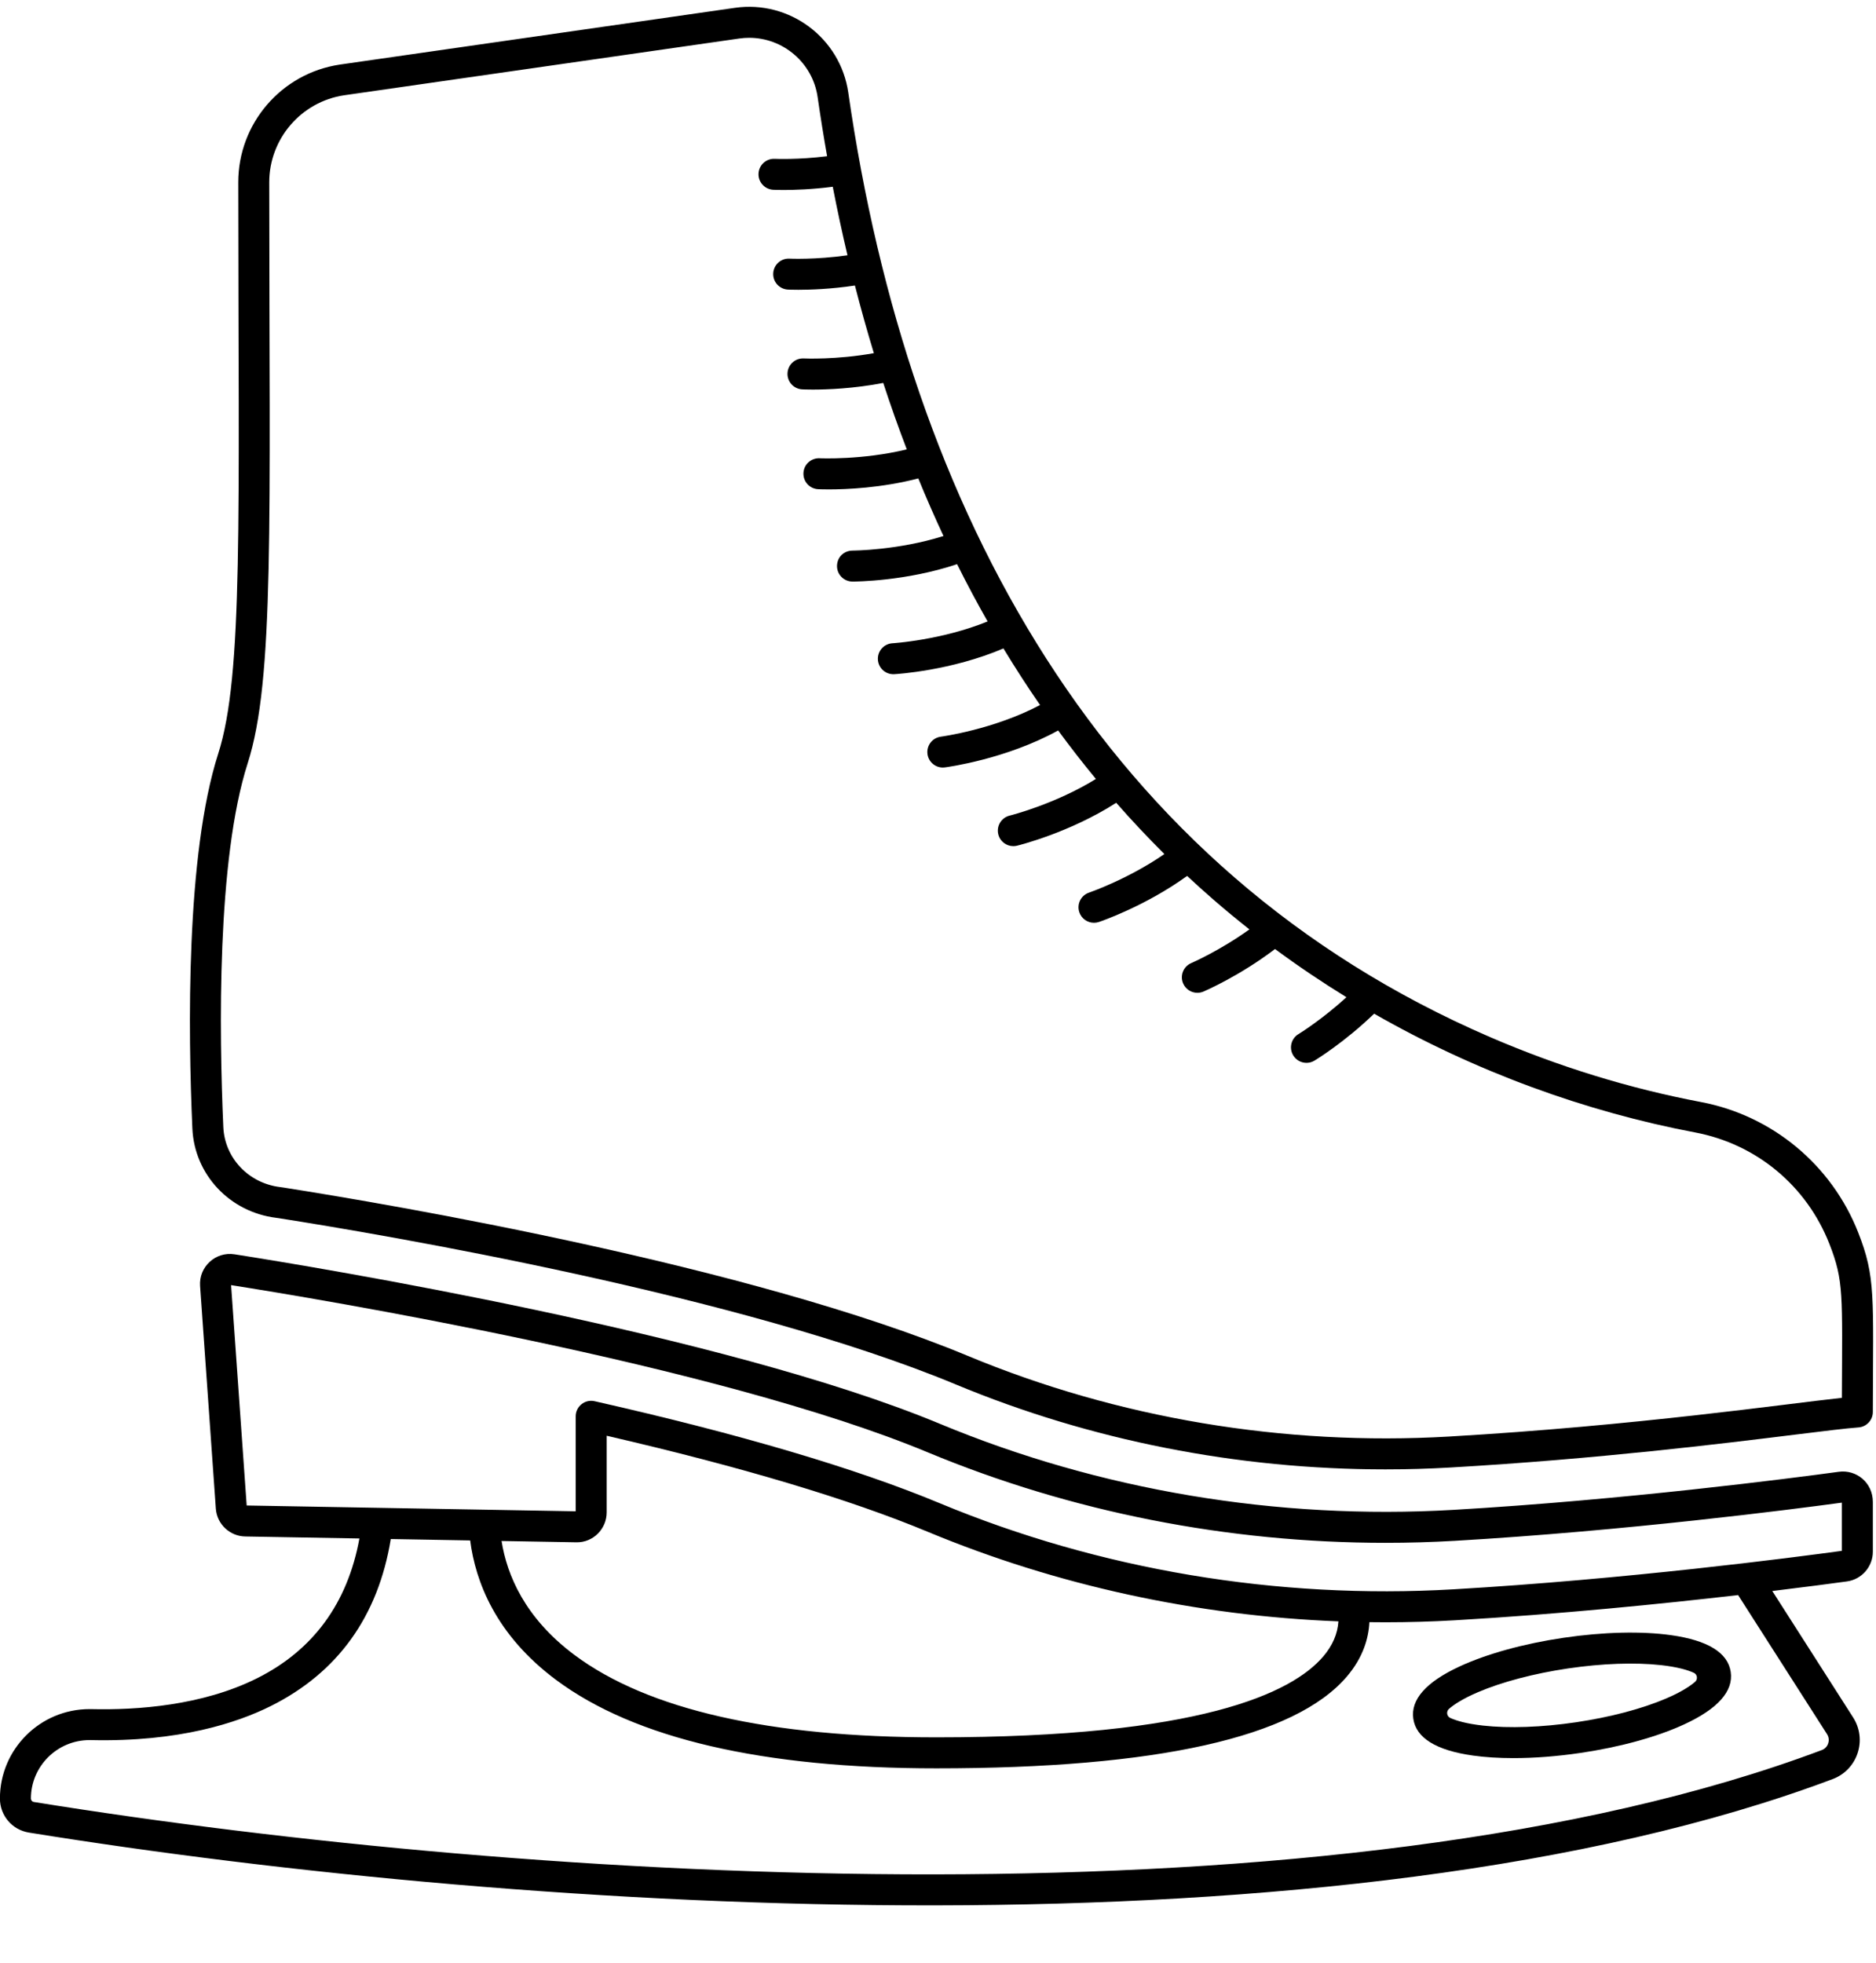 <?xml version="1.0" encoding="UTF-8"?><svg xmlns="http://www.w3.org/2000/svg" xmlns:xlink="http://www.w3.org/1999/xlink" height="801.9" preserveAspectRatio="xMidYMid meet" version="1.0" viewBox="117.5 109.5 766.2 801.9" width="766.2" zoomAndPan="magnify"><g id="change1_1"><path d="M876.418,612.863c-10.845-27.583-35.086-47.741-64.178-53.252c-29.222-5.534-58.201-14.456-86.133-26.517 C567.798,464.737,488.527,317.988,463.962,147.34c-3.21-22.306-23.973-37.844-46.289-34.643l-161.437,23.189 c-23.79,3.562-41.441,24.018-41.428,48.117c0.06,137.145,2.096,201.32-8.187,233.335c-13.255,41.29-12.303,113.621-10.556,153.062 c0.834,18.819,15.244,34.17,34.265,36.501c0.339,0.041,0.678,0.089,1.014,0.141c42.725,6.716,188.937,31.464,276.579,67.931 c54.859,22.833,114.994,34.669,175.406,34.669c8.896,0,17.801-0.257,26.694-0.773c60.339-3.501,110.681-9.719,140.76-13.434 c12.148-1.5,20.925-2.585,25.75-2.929c3.307-0.236,5.872-2.984,5.878-6.3C882.501,638.751,883.649,631.247,876.418,612.863z M869.77,680.425c-23.207,2.468-83.725,11.355-160.48,15.808c-67.377,3.909-135.325-7.482-196.504-32.945 c-88.941-37.007-236.4-61.977-279.479-68.749c-0.479-0.075-0.959-0.142-1.438-0.201c-12.861-1.576-22.6-11.879-23.16-24.498 c-1.71-38.594-2.689-109.223,9.963-148.632c10.946-34.078,8.852-98.037,8.793-237.211c-0.01-17.797,13.026-32.956,30.607-35.588 l161.4-23.184c1.355-0.194,2.702-0.289,4.033-0.289c13.803,0,25.909,10.16,27.93,24.207c1.174,8.152,2.47,16.203,3.873,24.162 c-11.921,1.477-21.106,1.069-21.365,1.057c-3.487-0.175-6.465,2.507-6.643,5.998s2.507,6.465,5.998,6.643 c0.183,0.009,1.72,0.083,4.271,0.083c4.322,0,11.554-0.213,20.044-1.312c1.839,9.477,3.845,18.809,6.015,27.994 c-13.136,1.852-23.569,1.37-23.689,1.364c-3.489-0.185-6.46,2.508-6.639,5.997c-0.178,3.49,2.507,6.465,5.997,6.643 c0.193,0.01,1.738,0.084,4.294,0.084c4.835,0,13.295-0.271,23.074-1.741c2.401,9.373,4.981,18.582,7.734,27.628 c-15.365,2.764-28.473,2.16-28.622,2.152c-3.492-0.171-6.461,2.508-6.639,5.997c-0.179,3.49,2.506,6.465,5.997,6.643 c0.212,0.011,1.767,0.086,4.327,0.086c5.771,0,16.649-0.38,28.775-2.717c3.018,9.225,6.221,18.273,9.613,27.133 c-18.149,4.417-35.378,3.637-35.57,3.628c-3.492-0.175-6.46,2.509-6.638,5.998c-0.178,3.49,2.508,6.464,5.998,6.642 c0.237,0.012,1.791,0.086,4.336,0.086c6.996,0,21.47-0.56,36.575-4.483c3.274,7.997,6.704,15.836,10.291,23.512 c-18.502,5.857-36.885,5.952-37.159,5.952h-0.005c-2.709,0-5.192,1.695-6.006,4.278c-1.375,4.361,1.841,8.374,5.998,8.379 c0.006,0,0.014,0,0.022,0c1.208,0,21.818-0.115,42.7-7.106c4.175,8.377,8.19,15.868,12.47,23.396 c-18.822,7.66-38.635,8.898-38.855,8.911c-3.487,0.2-6.153,3.188-5.956,6.676c0.191,3.367,2.981,5.97,6.313,5.97 c0.12,0,0.242-0.003,0.364-0.01c1.014-0.058,23.284-1.418,44.598-10.527c4.784,7.905,9.771,15.611,14.953,23.115 c-18.844,9.992-40.282,12.899-40.519,12.93c-3.464,0.451-5.907,3.624-5.458,7.089c0.414,3.19,3.135,5.516,6.268,5.516 c0.271,0,0.546-0.017,0.821-0.053c1.088-0.141,25.013-3.354,46.278-15.089c4.974,6.78,10.115,13.384,15.421,19.806 c-16.76,10.351-35.024,14.917-35.227,14.966c-3.393,0.829-5.472,4.252-4.645,7.646c0.705,2.892,3.293,4.831,6.143,4.831 c0.496,0,1-0.059,1.504-0.182c0.941-0.229,21.579-5.361,40.52-17.529c6.345,7.228,12.907,14.209,19.682,20.937 c-14.971,10.328-30.602,15.69-30.779,15.75c-3.31,1.117-5.088,4.705-3.973,8.016c0.89,2.643,3.354,4.31,5.996,4.31 c0.67,0,1.351-0.107,2.021-0.333c0.826-0.278,18.937-6.465,36.015-18.802c3.581,3.34,7.216,6.613,10.907,9.816 c4.75,4.123,9.604,8.12,14.536,12.018c-12.216,8.763-23.615,13.696-23.749,13.753c-3.212,1.373-4.704,5.089-3.333,8.302 c1.026,2.405,3.365,3.847,5.824,3.847c0.828,0,1.67-0.164,2.48-0.509c0.645-0.275,14.751-6.357,29.232-17.38 c9.422,6.968,19.157,13.523,29.163,19.681c-10.132,9.292-19.483,15.006-19.593,15.073c-2.988,1.809-3.946,5.697-2.138,8.687 c1.189,1.967,3.279,3.056,5.422,3.056c1.115,0,2.244-0.295,3.267-0.913c0.54-0.326,12.269-7.474,24.355-19.172 c41.329,23.663,86.377,40.04,131.165,48.522c24.955,4.728,45.424,21.718,54.755,45.449 C870.619,632.698,869.923,638.251,869.77,680.425z"/><path d="M868.536,710.623c-19.321,2.627-87.779,11.514-157.511,15.559c-71.893,4.167-144.429-8.003-209.765-35.195 c-87.993-36.617-255.298-64.058-287.943-69.188c-7.777-1.222-14.651,5.108-14.096,12.946l6.431,90.933 c0.449,6.354,5.774,11.336,12.137,11.369l46.505,0.819c-4.842,26.455-18.9,45.657-41.875,57.126 c-22.365,11.164-49.043,12.997-67.476,12.567c-0.291-0.007-0.582-0.008-0.88-0.008c-20.177,0-36.592,16.383-36.592,36.52 c0,6.954,4.981,12.804,11.842,13.91c205.658,33.2,536.561,53.382,736.713-21.853c4.823-1.815,8.524-5.666,10.153-10.565 c1.635-4.916,0.972-10.238-1.818-14.601l-33.013-51.637c13.904-1.688,24.528-3.103,30.497-3.921 c6.024-0.826,10.567-6.035,10.567-12.118l0-20.32C882.411,714.944,875.573,709.668,868.536,710.623z M863.697,817.781 c0.991,1.549,0.72,3.039,0.47,3.789c-0.246,0.74-0.911,2.077-2.598,2.712c-197.213,74.129-525.847,54.2-730.243,21.204 c-0.696-0.112-1.2-0.707-1.2-1.414c0-13.158,10.737-23.864,23.936-23.864c0.195,0,0.383-0.001,0.579,0.004 c36.006,0.833,59.805-7.094,73.43-13.896c27.384-13.669,43.855-36.608,49.035-68.225l32.423,0.571 c2.15,16.731,10.338,38.512,35.052,56.941c32.162,23.983,84.432,36.143,155.357,36.143c90.026,0,146.429-12.612,167.641-37.485 c6.649-7.796,8.884-15.653,9.208-22.214c2.187,0.029,4.374,0.047,6.562,0.047c9.467,0,18.946-0.273,28.408-0.823 c42.703-2.477,84.644-6.714,115.625-10.291L863.697,817.781z M664.136,771.714c-0.319,5.076-2.388,9.881-6.187,14.335 c-12.854,15.074-50.702,33.041-158.01,33.041c-68.139,0-117.863-11.316-147.791-33.633c-20.31-15.144-27.605-32.703-29.799-46.569 l30.587,0.539c0.01,0,0.019,0,0.029,0c6.772,0.109,12.315-5.447,12.315-12.221v-31.302c55.003,12.707,99.085,25.892,131.118,39.221 C549.073,757.049,606.281,769.459,664.136,771.714z M869.754,742.916c-19.896,2.722-88.295,11.633-158.73,15.719 c-71.879,4.172-144.416-7.998-209.764-35.195c-34.187-14.225-81.597-28.237-140.914-41.646c-3.965-0.896-7.724,2.128-7.724,6.173 v38.795l-134.373-2.366l-6.366-90.011c33.642,5.299,198.319,32.418,284.513,68.286c58.499,24.346,122.599,36.967,186.976,36.966 c9.459,0,18.931-0.273,28.385-0.821c69.611-4.038,137.922-12.865,157.996-15.587V742.916z"/><path d="M694.726,811.51c1.157,7.85,9.342,12.9,24.33,15.01c4.995,0.703,10.58,1.052,16.558,1.052 c8.532,0,17.862-0.712,27.402-2.121h0c16.225-2.396,31.282-6.546,42.396-11.686c13.736-6.353,20.112-13.554,18.951-21.399 c-1.157-7.85-9.342-12.9-24.329-15.01c-12.125-1.708-27.737-1.329-43.96,1.068c-16.226,2.396-31.282,6.546-42.396,11.686 C699.941,796.463,693.565,803.664,694.726,811.51z M721.122,800.65c9.835-4.206,22.904-7.653,36.799-9.705 c13.892-2.052,27.398-2.53,38.028-1.347c6.764,0.753,10.937,2.024,13.323,3.116c1.452,0.664,1.741,2.623,0.544,3.679 c-1.968,1.735-5.594,4.158-11.851,6.834c-9.835,4.206-22.904,7.652-36.798,9.704h0c-13.892,2.052-27.398,2.53-38.029,1.347 c-6.718-0.747-10.879-2.006-13.273-3.092c-1.497-0.68-1.789-2.655-0.552-3.738C711.289,805.715,714.908,803.307,721.122,800.65z"/></g></svg>